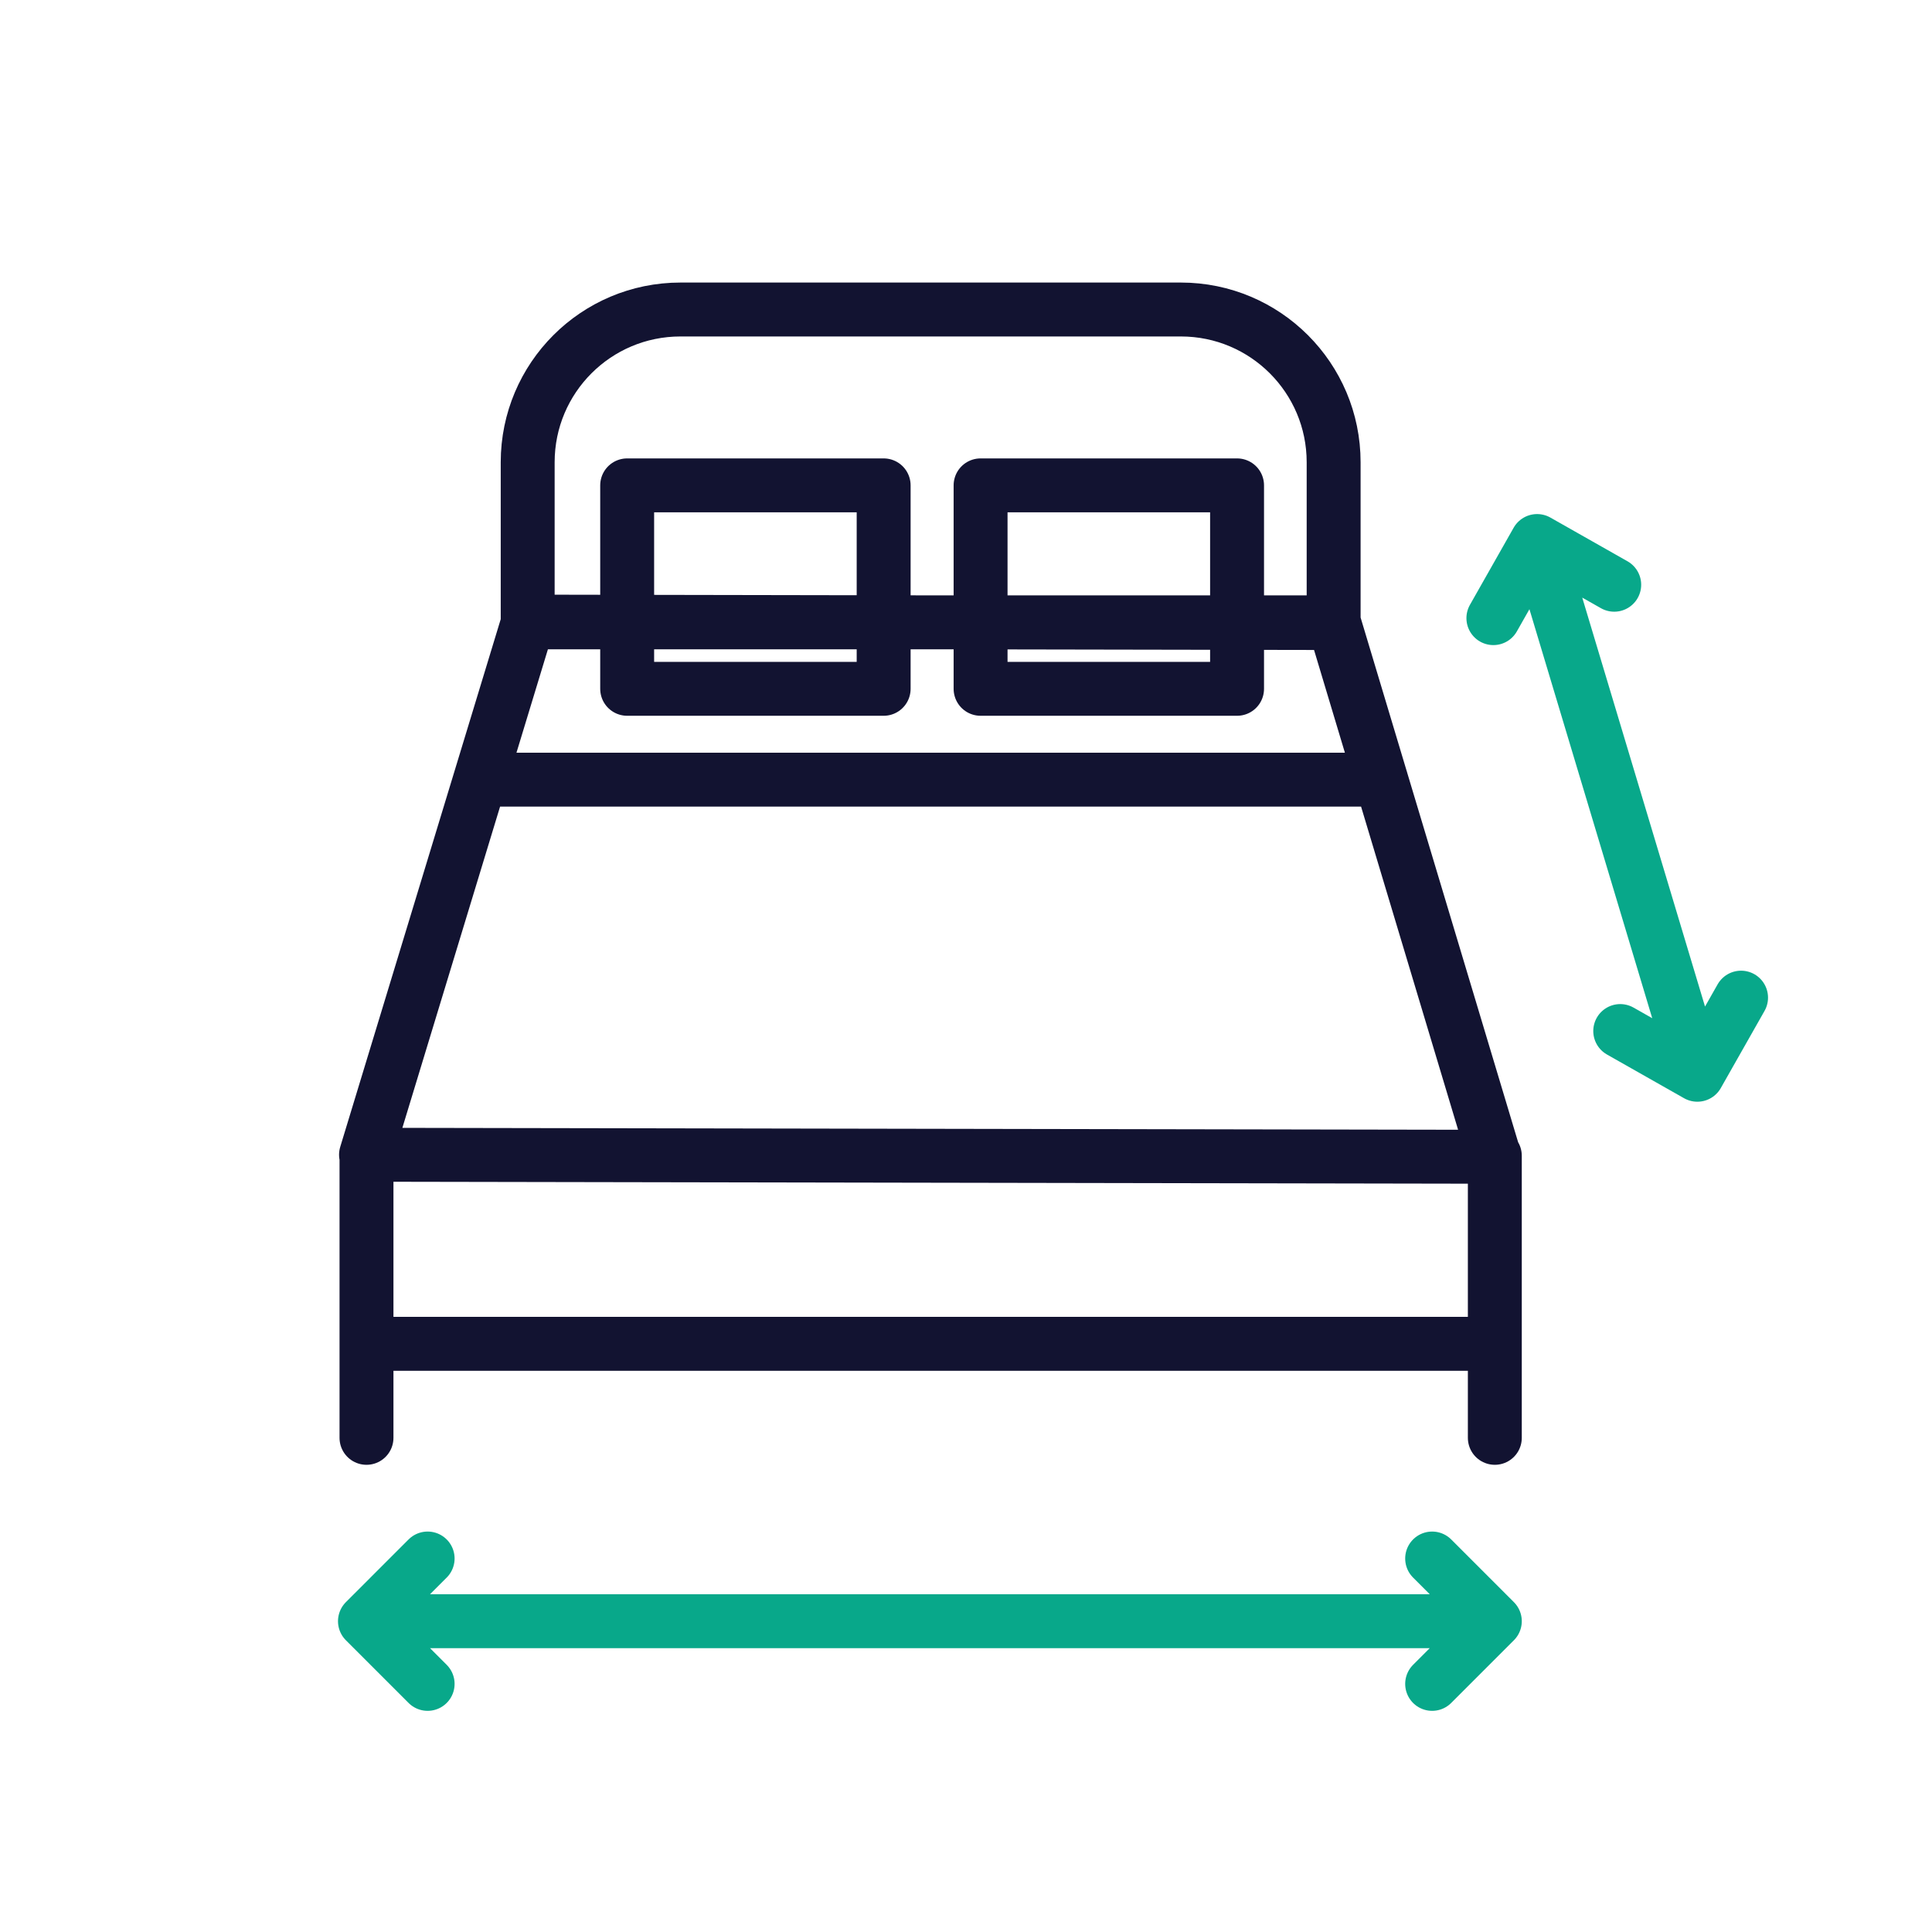 <svg xmlns="http://www.w3.org/2000/svg" width="430" height="430" viewbox="0 0 430 430"><g clip-path="url(#d)" id="gid1"><g clip-path="url(#e)" style="display:block" id="gid2"><g mask="url(#f)" style="display:block" id="gid3"><path fill="none" stroke="#121331" stroke-linecap="round" stroke-linejoin="round" stroke-width="12" d="M296.823 138.509H117.445v-35.623c0-18.778 15.222-34 34-34h111.378c18.778 0 34 15.222 34 34v35.623zm35.77 118.949-35.664-118.789m0 0-179.378-.32L81.463 257.01l251.13.448m-251.024-.224v62.783m251.13-62.783v62.783m-251.13-20.928h251.13M106.864 173.524h200.54" class="primary" id="pid1"/></g><path fill="none" stroke="#121331" stroke-linecap="round" stroke-linejoin="round" stroke-width="12" d="M28.542 22.641h-57.084v-45.282h57.084v45.282z" class="primary" style="display:block" transform="translate(168.129 130.667)" id="pid2"/><path fill="none" stroke="#121331" stroke-linecap="round" stroke-linejoin="round" stroke-width="12" d="M28.542 22.641h-57.084v-45.282h57.084v45.282z" class="primary" style="display:block" transform="translate(246.788 130.667)" id="pid3"/><path fill="none" stroke="#08A88A" stroke-linecap="round" stroke-linejoin="round" stroke-width="12" d="M-244.498 0H6.632m-237.179 13.952L-244.498 0l13.951-13.952M-6.976 13.952 6.976 0-6.976-13.952" class="secondary" style="display:block" transform="translate(325.724 360.826)" id="pid4"/><path fill="none" stroke="#08A88A" stroke-linecap="round" stroke-linejoin="round" stroke-width="12" d="m.667 49.665 17.164 9.731 9.731-17.164M-.67-49.667l-17.165-9.731-9.73 17.164M17.832 59.394-17.832-59.394" class="secondary" style="display:block" transform="translate(359.943 179.811)" id="pid5"/></g></g></svg>